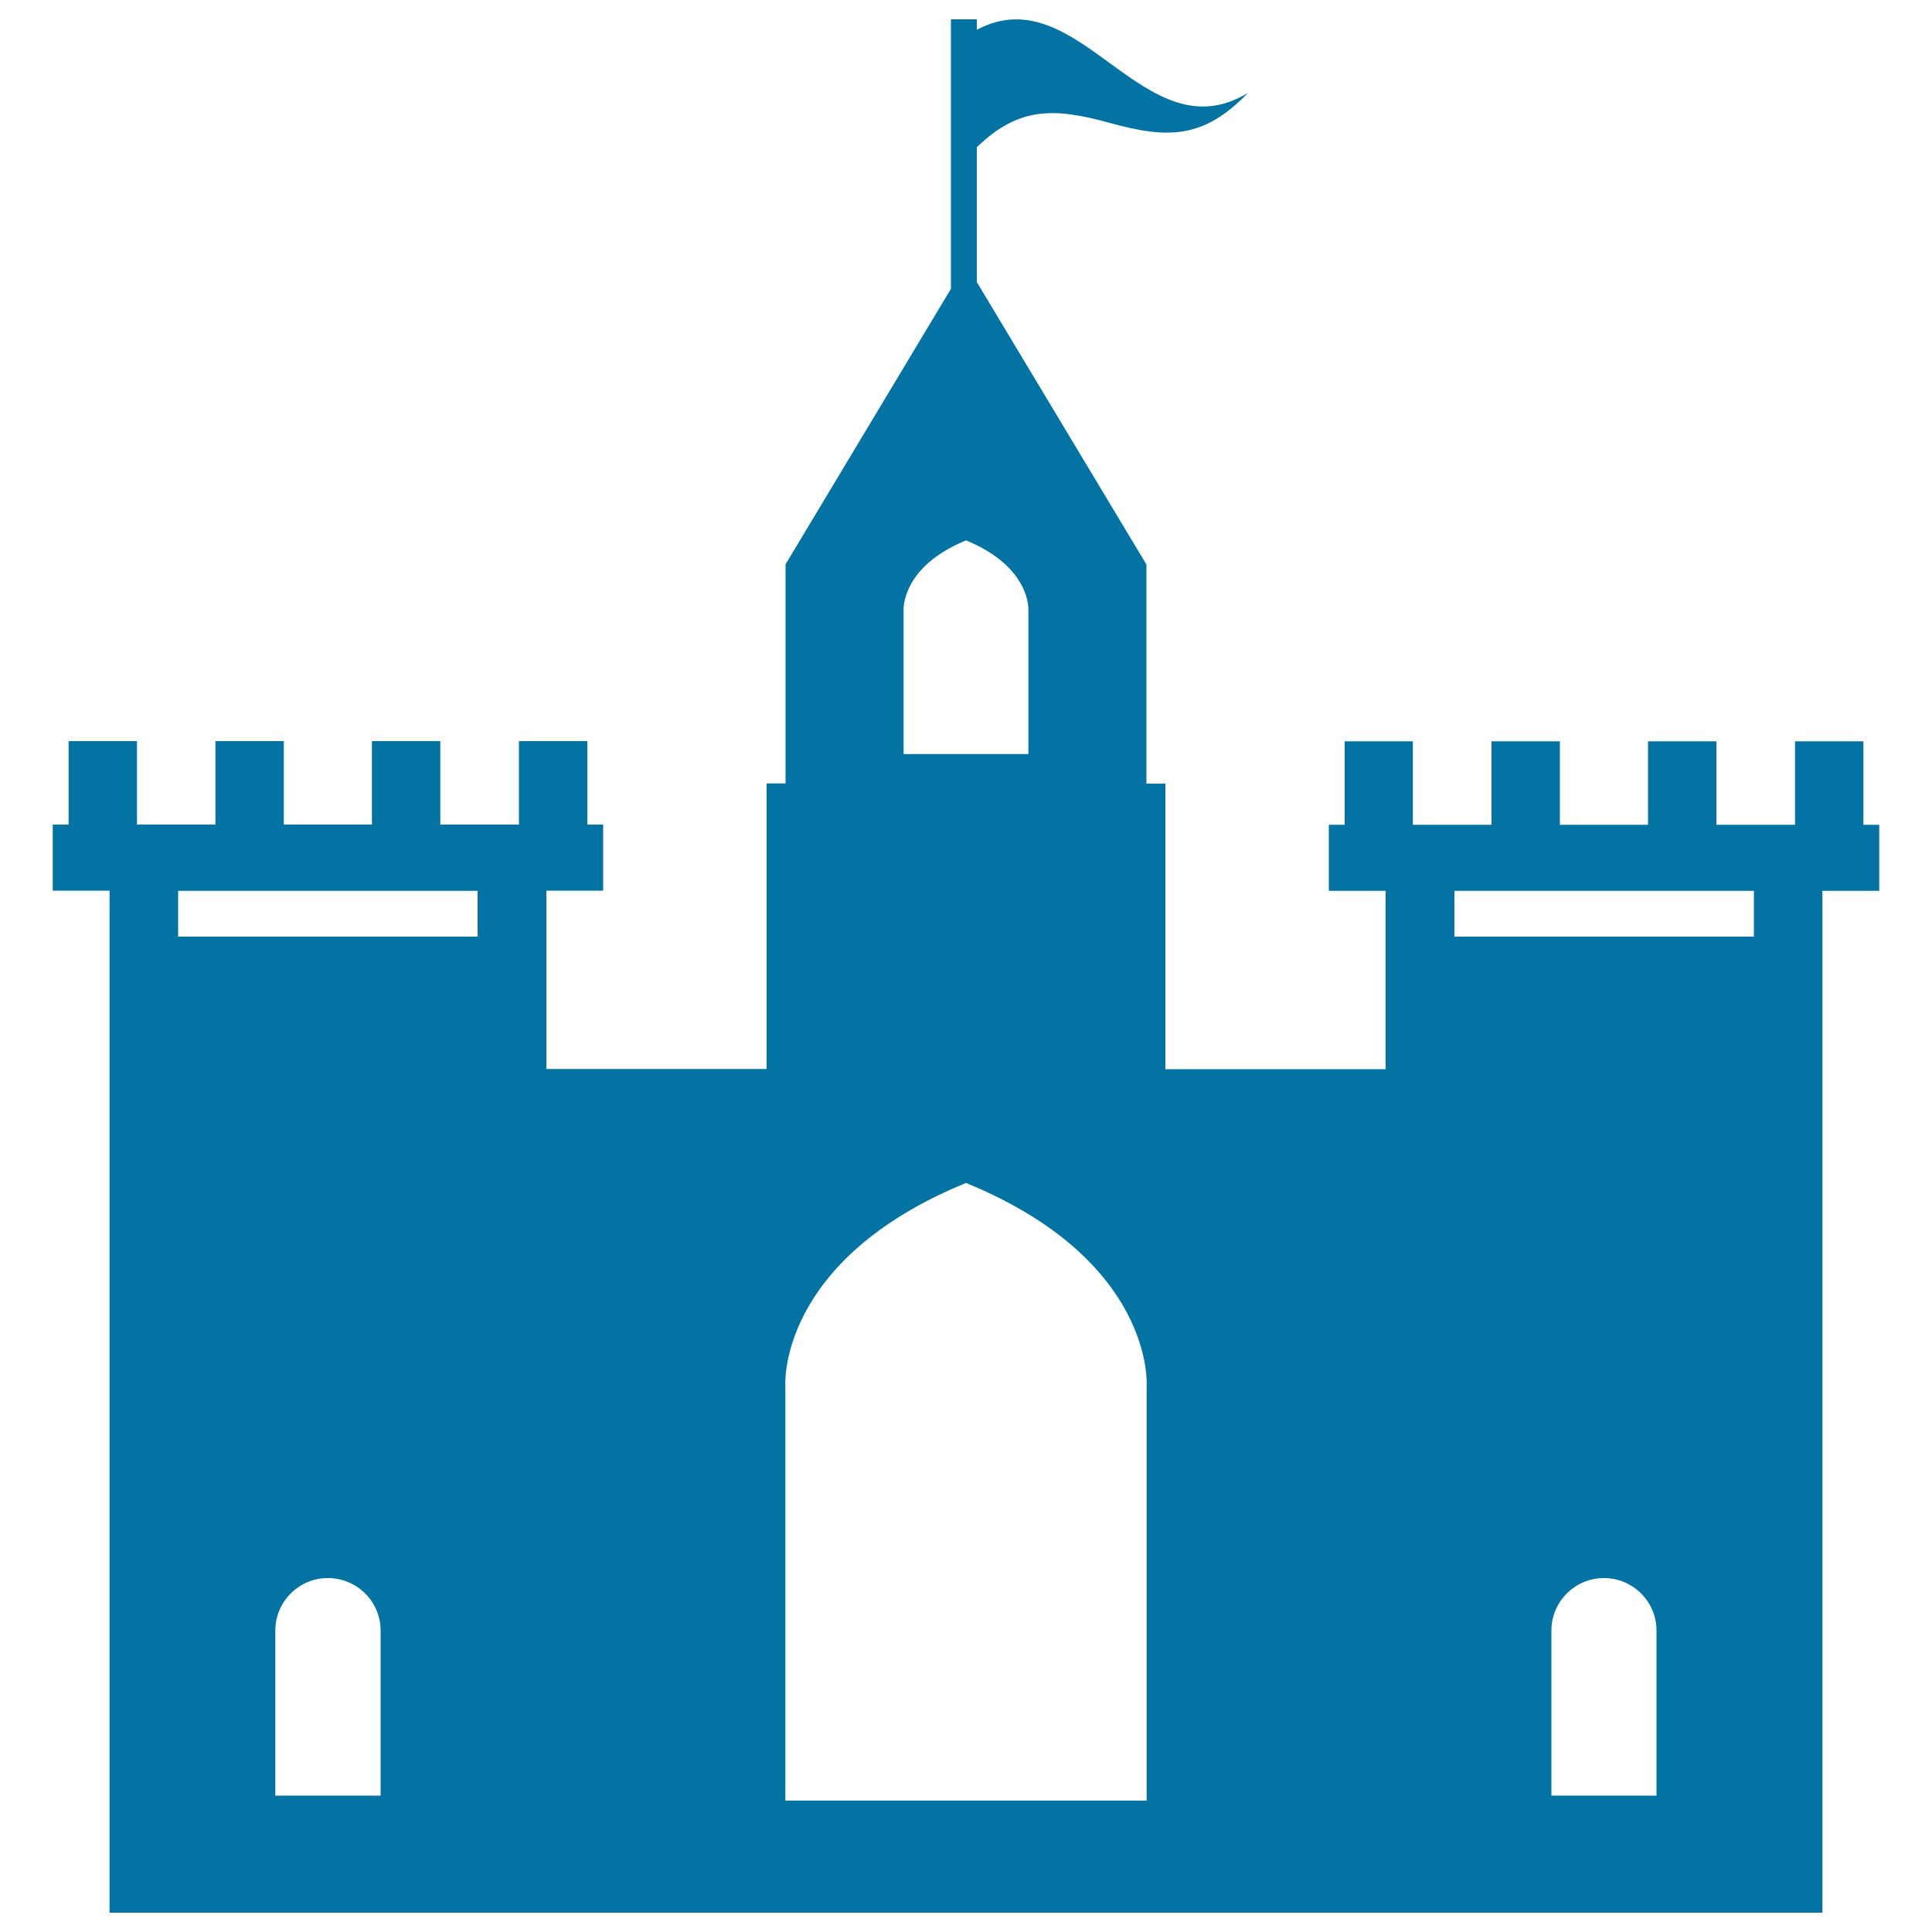 <svg xmlns="http://www.w3.org/2000/svg" viewBox="0 0 1000 1000" style="fill:#0273a2">
<title>Castle SVG icon</title>
<path d="M964.5,426.9v-43.2h-35.4v43.2h-40.7v-43.2h-35.4v43.2h-45.6v-43.2h-35.4v43.2h-40.7v-43.2H696v43.2h-8.2v34.2h29.4v92.3h-114V405.6h-9.8V292.2l-87.8-146.2V76.2c21.6-20.9,39.8-20.6,68.7-12.6c30.1,8.3,48.6,8.4,71.6-15.5c-53.9,32.7-87.1-60.9-140.3-32.7V10h-13.4v139.5l-85.6,142.6v113.4h-9.8v147.8H282.8v-92.3h29.4v-34.2H304v-43.2h-35.4v43.2h-40.7v-43.2h-35.4v43.2h-45.6v-43.2h-35.4v43.2H70.9v-43.2H35.5v43.2h-8.2v34.2h29.4V990h190h36.1h434.5h36.1h189.9V461.1h29.4v-34.2H964.5L964.5,426.9z M197,929.4h-54.5V844c0-15,12.2-27.2,27.2-27.2S197,828.9,197,844L197,929.4L197,929.4z M247.2,484.8h-155v-23.7h155V484.8z M500,279.7c33.9,13.9,32.3,36.3,32.3,36.3v74.3H500h-32.3V316C467.7,316,466.1,293.6,500,279.7z M593.5,717.2V932H500h-93.5V717.2c0,0-4.4-64.8,93.5-104.9C597.9,652.4,593.5,717.2,593.5,717.2z M857.5,929.4H803V844c0-15,12.2-27.2,27.2-27.2c15,0,27.2,12.2,27.2,27.2V929.4z M907.8,484.8h-155v-23.7h155V484.8z"/>
</svg>